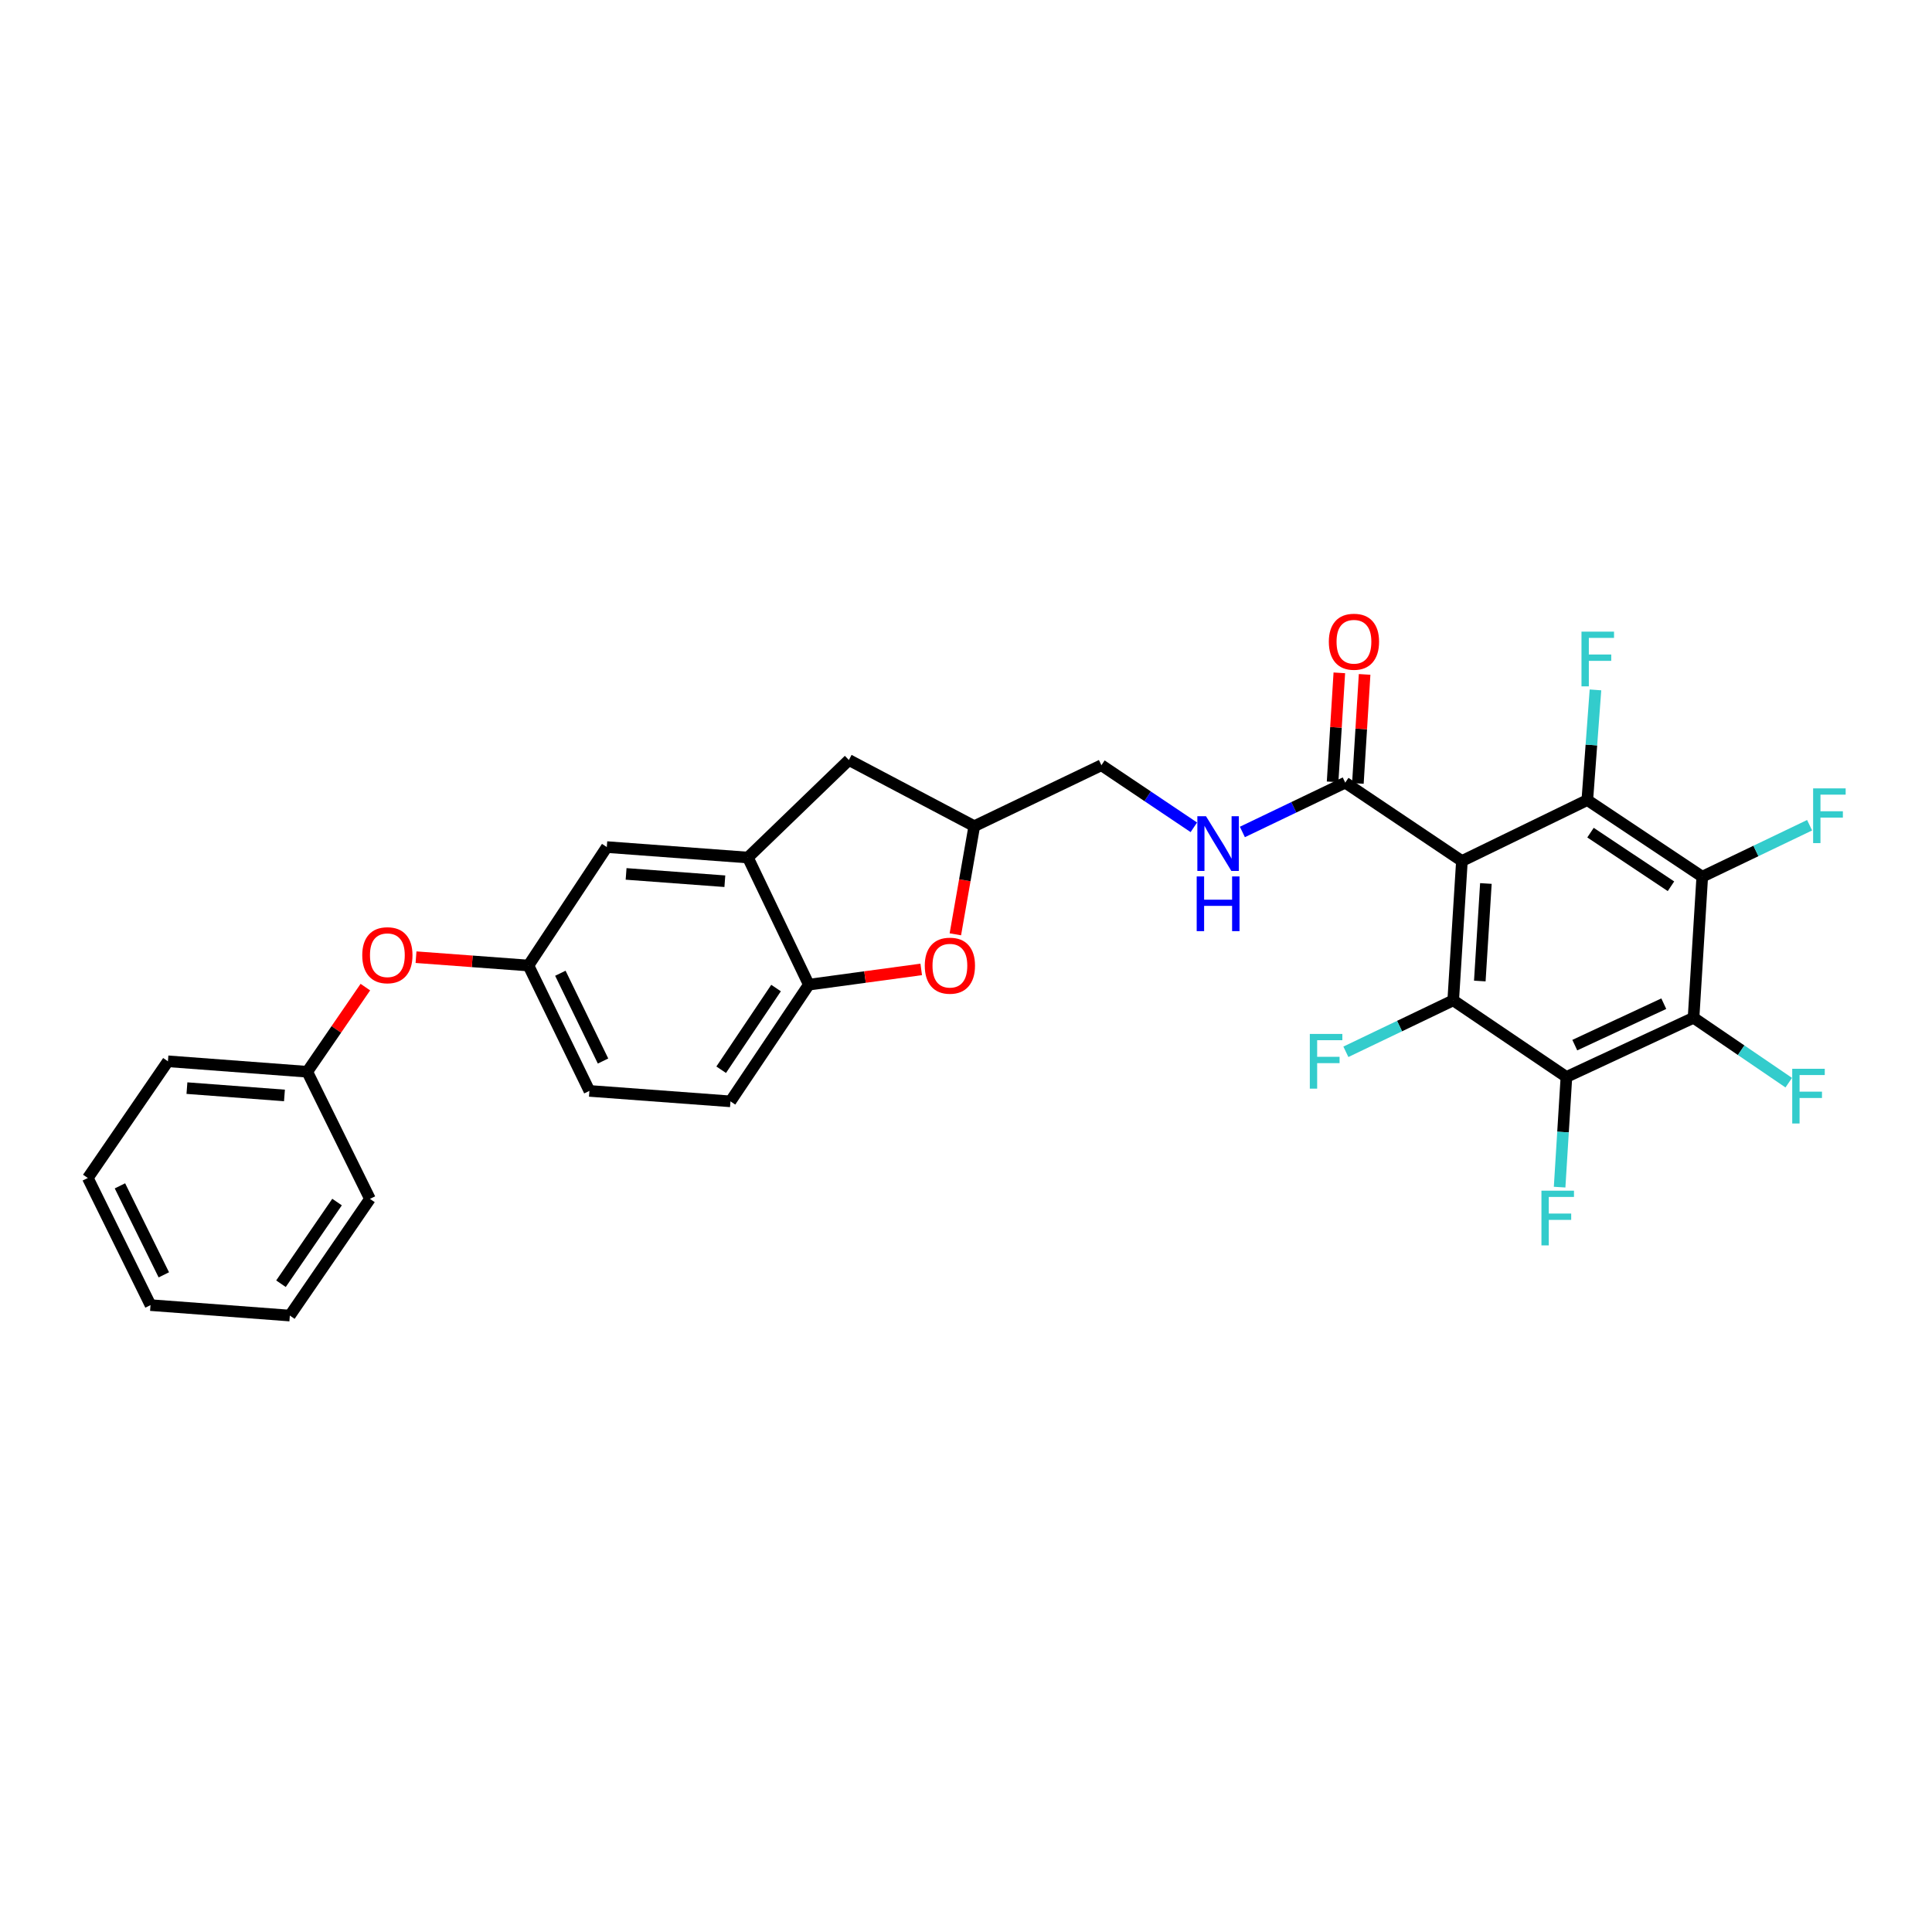 <?xml version='1.0' encoding='iso-8859-1'?>
<svg version='1.1' baseProfile='full'
              xmlns='http://www.w3.org/2000/svg'
                      xmlns:rdkit='http://www.rdkit.org/xml'
                      xmlns:xlink='http://www.w3.org/1999/xlink'
                  xml:space='preserve'
width='1000px' height='1000px' viewBox='0 0 1000 1000'>
<!-- END OF HEADER -->
<rect style='opacity:1.0;fill:#FFFFFF;stroke:none' width='1000' height='1000' x='0' y='0'> </rect>
<path class='bond-0' d='M 643.054,430.623 L 669.674,417.858' style='fill:none;fill-rule:evenodd;stroke:#0000FF;stroke-width:6px;stroke-linecap:butt;stroke-linejoin:miter;stroke-opacity:1' />
<path class='bond-0' d='M 669.674,417.858 L 696.293,405.094' style='fill:none;fill-rule:evenodd;stroke:#000000;stroke-width:6px;stroke-linecap:butt;stroke-linejoin:miter;stroke-opacity:1' />
<path class='bond-1' d='M 617.931,428.213 L 594.011,412.148' style='fill:none;fill-rule:evenodd;stroke:#0000FF;stroke-width:6px;stroke-linecap:butt;stroke-linejoin:miter;stroke-opacity:1' />
<path class='bond-1' d='M 594.011,412.148 L 570.091,396.083' style='fill:none;fill-rule:evenodd;stroke:#000000;stroke-width:6px;stroke-linecap:butt;stroke-linejoin:miter;stroke-opacity:1' />
<path class='bond-2' d='M 702.836,405.498 L 704.579,377.285' style='fill:none;fill-rule:evenodd;stroke:#000000;stroke-width:6px;stroke-linecap:butt;stroke-linejoin:miter;stroke-opacity:1' />
<path class='bond-2' d='M 704.579,377.285 L 706.321,349.072' style='fill:none;fill-rule:evenodd;stroke:#FF0000;stroke-width:6px;stroke-linecap:butt;stroke-linejoin:miter;stroke-opacity:1' />
<path class='bond-2' d='M 689.75,404.69 L 691.492,376.477' style='fill:none;fill-rule:evenodd;stroke:#000000;stroke-width:6px;stroke-linecap:butt;stroke-linejoin:miter;stroke-opacity:1' />
<path class='bond-2' d='M 691.492,376.477 L 693.234,348.264' style='fill:none;fill-rule:evenodd;stroke:#FF0000;stroke-width:6px;stroke-linecap:butt;stroke-linejoin:miter;stroke-opacity:1' />
<path class='bond-3' d='M 696.293,405.094 L 756.685,445.658' style='fill:none;fill-rule:evenodd;stroke:#000000;stroke-width:6px;stroke-linecap:butt;stroke-linejoin:miter;stroke-opacity:1' />
<path class='bond-4' d='M 273.516,499.749 L 305.07,564.649' style='fill:none;fill-rule:evenodd;stroke:#000000;stroke-width:6px;stroke-linecap:butt;stroke-linejoin:miter;stroke-opacity:1' />
<path class='bond-4' d='M 290.041,503.751 L 312.129,549.181' style='fill:none;fill-rule:evenodd;stroke:#000000;stroke-width:6px;stroke-linecap:butt;stroke-linejoin:miter;stroke-opacity:1' />
<path class='bond-5' d='M 273.516,499.749 L 314.081,438.447' style='fill:none;fill-rule:evenodd;stroke:#000000;stroke-width:6px;stroke-linecap:butt;stroke-linejoin:miter;stroke-opacity:1' />
<path class='bond-6' d='M 273.516,499.749 L 244.424,497.593' style='fill:none;fill-rule:evenodd;stroke:#000000;stroke-width:6px;stroke-linecap:butt;stroke-linejoin:miter;stroke-opacity:1' />
<path class='bond-6' d='M 244.424,497.593 L 215.332,495.436' style='fill:none;fill-rule:evenodd;stroke:#FF0000;stroke-width:6px;stroke-linecap:butt;stroke-linejoin:miter;stroke-opacity:1' />
<path class='bond-7' d='M 305.07,564.649 L 378.085,570.061' style='fill:none;fill-rule:evenodd;stroke:#000000;stroke-width:6px;stroke-linecap:butt;stroke-linejoin:miter;stroke-opacity:1' />
<path class='bond-8' d='M 378.085,570.061 L 418.65,509.663' style='fill:none;fill-rule:evenodd;stroke:#000000;stroke-width:6px;stroke-linecap:butt;stroke-linejoin:miter;stroke-opacity:1' />
<path class='bond-8' d='M 373.285,553.692 L 401.681,511.412' style='fill:none;fill-rule:evenodd;stroke:#000000;stroke-width:6px;stroke-linecap:butt;stroke-linejoin:miter;stroke-opacity:1' />
<path class='bond-9' d='M 418.65,509.663 L 387.103,443.859' style='fill:none;fill-rule:evenodd;stroke:#000000;stroke-width:6px;stroke-linecap:butt;stroke-linejoin:miter;stroke-opacity:1' />
<path class='bond-10' d='M 418.65,509.663 L 447.736,505.713' style='fill:none;fill-rule:evenodd;stroke:#000000;stroke-width:6px;stroke-linecap:butt;stroke-linejoin:miter;stroke-opacity:1' />
<path class='bond-10' d='M 447.736,505.713 L 476.822,501.764' style='fill:none;fill-rule:evenodd;stroke:#FF0000;stroke-width:6px;stroke-linecap:butt;stroke-linejoin:miter;stroke-opacity:1' />
<path class='bond-11' d='M 387.103,443.859 L 314.081,438.447' style='fill:none;fill-rule:evenodd;stroke:#000000;stroke-width:6px;stroke-linecap:butt;stroke-linejoin:miter;stroke-opacity:1' />
<path class='bond-11' d='M 375.18,456.123 L 324.065,452.334' style='fill:none;fill-rule:evenodd;stroke:#000000;stroke-width:6px;stroke-linecap:butt;stroke-linejoin:miter;stroke-opacity:1' />
<path class='bond-12' d='M 387.103,443.859 L 439.38,393.381' style='fill:none;fill-rule:evenodd;stroke:#000000;stroke-width:6px;stroke-linecap:butt;stroke-linejoin:miter;stroke-opacity:1' />
<path class='bond-13' d='M 494.491,483.599 L 499.389,455.615' style='fill:none;fill-rule:evenodd;stroke:#FF0000;stroke-width:6px;stroke-linecap:butt;stroke-linejoin:miter;stroke-opacity:1' />
<path class='bond-13' d='M 499.389,455.615 L 504.287,427.63' style='fill:none;fill-rule:evenodd;stroke:#000000;stroke-width:6px;stroke-linecap:butt;stroke-linejoin:miter;stroke-opacity:1' />
<path class='bond-14' d='M 504.287,427.63 L 439.38,393.381' style='fill:none;fill-rule:evenodd;stroke:#000000;stroke-width:6px;stroke-linecap:butt;stroke-linejoin:miter;stroke-opacity:1' />
<path class='bond-15' d='M 504.287,427.63 L 570.091,396.083' style='fill:none;fill-rule:evenodd;stroke:#000000;stroke-width:6px;stroke-linecap:butt;stroke-linejoin:miter;stroke-opacity:1' />
<path class='bond-16' d='M 189.11,510.929 L 174.072,532.832' style='fill:none;fill-rule:evenodd;stroke:#FF0000;stroke-width:6px;stroke-linecap:butt;stroke-linejoin:miter;stroke-opacity:1' />
<path class='bond-16' d='M 174.072,532.832 L 159.034,554.736' style='fill:none;fill-rule:evenodd;stroke:#000000;stroke-width:6px;stroke-linecap:butt;stroke-linejoin:miter;stroke-opacity:1' />
<path class='bond-17' d='M 159.034,554.736 L 86.922,549.324' style='fill:none;fill-rule:evenodd;stroke:#000000;stroke-width:6px;stroke-linecap:butt;stroke-linejoin:miter;stroke-opacity:1' />
<path class='bond-17' d='M 147.236,566.999 L 96.758,563.21' style='fill:none;fill-rule:evenodd;stroke:#000000;stroke-width:6px;stroke-linecap:butt;stroke-linejoin:miter;stroke-opacity:1' />
<path class='bond-18' d='M 159.034,554.736 L 191.484,620.539' style='fill:none;fill-rule:evenodd;stroke:#000000;stroke-width:6px;stroke-linecap:butt;stroke-linejoin:miter;stroke-opacity:1' />
<path class='bond-19' d='M 86.922,549.324 L 45.455,609.723' style='fill:none;fill-rule:evenodd;stroke:#000000;stroke-width:6px;stroke-linecap:butt;stroke-linejoin:miter;stroke-opacity:1' />
<path class='bond-20' d='M 45.455,609.723 L 77.905,675.526' style='fill:none;fill-rule:evenodd;stroke:#000000;stroke-width:6px;stroke-linecap:butt;stroke-linejoin:miter;stroke-opacity:1' />
<path class='bond-20' d='M 62.081,613.794 L 84.796,659.857' style='fill:none;fill-rule:evenodd;stroke:#000000;stroke-width:6px;stroke-linecap:butt;stroke-linejoin:miter;stroke-opacity:1' />
<path class='bond-21' d='M 77.905,675.526 L 150.023,680.938' style='fill:none;fill-rule:evenodd;stroke:#000000;stroke-width:6px;stroke-linecap:butt;stroke-linejoin:miter;stroke-opacity:1' />
<path class='bond-22' d='M 150.023,680.938 L 191.484,620.539' style='fill:none;fill-rule:evenodd;stroke:#000000;stroke-width:6px;stroke-linecap:butt;stroke-linejoin:miter;stroke-opacity:1' />
<path class='bond-22' d='M 145.433,664.458 L 174.455,622.179' style='fill:none;fill-rule:evenodd;stroke:#000000;stroke-width:6px;stroke-linecap:butt;stroke-linejoin:miter;stroke-opacity:1' />
<path class='bond-23' d='M 756.685,445.658 L 752.183,517.777' style='fill:none;fill-rule:evenodd;stroke:#000000;stroke-width:6px;stroke-linecap:butt;stroke-linejoin:miter;stroke-opacity:1' />
<path class='bond-23' d='M 769.095,457.293 L 765.944,507.776' style='fill:none;fill-rule:evenodd;stroke:#000000;stroke-width:6px;stroke-linecap:butt;stroke-linejoin:miter;stroke-opacity:1' />
<path class='bond-24' d='M 756.685,445.658 L 821.592,414.111' style='fill:none;fill-rule:evenodd;stroke:#000000;stroke-width:6px;stroke-linecap:butt;stroke-linejoin:miter;stroke-opacity:1' />
<path class='bond-25' d='M 752.183,517.777 L 810.776,557.438' style='fill:none;fill-rule:evenodd;stroke:#000000;stroke-width:6px;stroke-linecap:butt;stroke-linejoin:miter;stroke-opacity:1' />
<path class='bond-26' d='M 752.183,517.777 L 724.404,531.095' style='fill:none;fill-rule:evenodd;stroke:#000000;stroke-width:6px;stroke-linecap:butt;stroke-linejoin:miter;stroke-opacity:1' />
<path class='bond-26' d='M 724.404,531.095 L 696.624,544.413' style='fill:none;fill-rule:evenodd;stroke:#33CCCC;stroke-width:6px;stroke-linecap:butt;stroke-linejoin:miter;stroke-opacity:1' />
<path class='bond-27' d='M 821.592,414.111 L 881.088,453.773' style='fill:none;fill-rule:evenodd;stroke:#000000;stroke-width:6px;stroke-linecap:butt;stroke-linejoin:miter;stroke-opacity:1' />
<path class='bond-27' d='M 823.244,430.97 L 864.891,458.733' style='fill:none;fill-rule:evenodd;stroke:#000000;stroke-width:6px;stroke-linecap:butt;stroke-linejoin:miter;stroke-opacity:1' />
<path class='bond-28' d='M 821.592,414.111 L 823.703,385.599' style='fill:none;fill-rule:evenodd;stroke:#000000;stroke-width:6px;stroke-linecap:butt;stroke-linejoin:miter;stroke-opacity:1' />
<path class='bond-28' d='M 823.703,385.599 L 825.813,357.087' style='fill:none;fill-rule:evenodd;stroke:#33CCCC;stroke-width:6px;stroke-linecap:butt;stroke-linejoin:miter;stroke-opacity:1' />
<path class='bond-29' d='M 810.776,557.438 L 876.579,526.795' style='fill:none;fill-rule:evenodd;stroke:#000000;stroke-width:6px;stroke-linecap:butt;stroke-linejoin:miter;stroke-opacity:1' />
<path class='bond-29' d='M 815.111,540.956 L 861.174,519.506' style='fill:none;fill-rule:evenodd;stroke:#000000;stroke-width:6px;stroke-linecap:butt;stroke-linejoin:miter;stroke-opacity:1' />
<path class='bond-30' d='M 810.776,557.438 L 809.015,585.951' style='fill:none;fill-rule:evenodd;stroke:#000000;stroke-width:6px;stroke-linecap:butt;stroke-linejoin:miter;stroke-opacity:1' />
<path class='bond-30' d='M 809.015,585.951 L 807.254,614.464' style='fill:none;fill-rule:evenodd;stroke:#33CCCC;stroke-width:6px;stroke-linecap:butt;stroke-linejoin:miter;stroke-opacity:1' />
<path class='bond-31' d='M 881.088,453.773 L 908.868,440.455' style='fill:none;fill-rule:evenodd;stroke:#000000;stroke-width:6px;stroke-linecap:butt;stroke-linejoin:miter;stroke-opacity:1' />
<path class='bond-31' d='M 908.868,440.455 L 936.647,427.137' style='fill:none;fill-rule:evenodd;stroke:#33CCCC;stroke-width:6px;stroke-linecap:butt;stroke-linejoin:miter;stroke-opacity:1' />
<path class='bond-32' d='M 881.088,453.773 L 876.579,526.795' style='fill:none;fill-rule:evenodd;stroke:#000000;stroke-width:6px;stroke-linecap:butt;stroke-linejoin:miter;stroke-opacity:1' />
<path class='bond-33' d='M 876.579,526.795 L 901.217,543.593' style='fill:none;fill-rule:evenodd;stroke:#000000;stroke-width:6px;stroke-linecap:butt;stroke-linejoin:miter;stroke-opacity:1' />
<path class='bond-33' d='M 901.217,543.593 L 925.855,560.391' style='fill:none;fill-rule:evenodd;stroke:#33CCCC;stroke-width:6px;stroke-linecap:butt;stroke-linejoin:miter;stroke-opacity:1' />
<path  class='atom-0' d='M 624.23 422.488
L 633.51 437.488
Q 634.43 438.968, 635.91 441.648
Q 637.39 444.328, 637.47 444.488
L 637.47 422.488
L 641.23 422.488
L 641.23 450.808
L 637.35 450.808
L 627.39 434.408
Q 626.23 432.488, 624.99 430.288
Q 623.79 428.088, 623.43 427.408
L 623.43 450.808
L 619.75 450.808
L 619.75 422.488
L 624.23 422.488
' fill='#0000FF'/>
<path  class='atom-0' d='M 619.41 453.64
L 623.25 453.64
L 623.25 465.68
L 637.73 465.68
L 637.73 453.64
L 641.57 453.64
L 641.57 481.96
L 637.73 481.96
L 637.73 468.88
L 623.25 468.88
L 623.25 481.96
L 619.41 481.96
L 619.41 453.64
' fill='#0000FF'/>
<path  class='atom-2' d='M 687.802 332.159
Q 687.802 325.359, 691.162 321.559
Q 694.522 317.759, 700.802 317.759
Q 707.082 317.759, 710.442 321.559
Q 713.802 325.359, 713.802 332.159
Q 713.802 339.039, 710.402 342.959
Q 707.002 346.839, 700.802 346.839
Q 694.562 346.839, 691.162 342.959
Q 687.802 339.079, 687.802 332.159
M 700.802 343.639
Q 705.122 343.639, 707.442 340.759
Q 709.802 337.839, 709.802 332.159
Q 709.802 326.599, 707.442 323.799
Q 705.122 320.959, 700.802 320.959
Q 696.482 320.959, 694.122 323.759
Q 691.802 326.559, 691.802 332.159
Q 691.802 337.879, 694.122 340.759
Q 696.482 343.639, 700.802 343.639
' fill='#FF0000'/>
<path  class='atom-9' d='M 478.664 499.829
Q 478.664 493.029, 482.024 489.229
Q 485.384 485.429, 491.664 485.429
Q 497.944 485.429, 501.304 489.229
Q 504.664 493.029, 504.664 499.829
Q 504.664 506.709, 501.264 510.629
Q 497.864 514.509, 491.664 514.509
Q 485.424 514.509, 482.024 510.629
Q 478.664 506.749, 478.664 499.829
M 491.664 511.309
Q 495.984 511.309, 498.304 508.429
Q 500.664 505.509, 500.664 499.829
Q 500.664 494.269, 498.304 491.469
Q 495.984 488.629, 491.664 488.629
Q 487.344 488.629, 484.984 491.429
Q 482.664 494.229, 482.664 499.829
Q 482.664 505.549, 484.984 508.429
Q 487.344 511.309, 491.664 511.309
' fill='#FF0000'/>
<path  class='atom-13' d='M 187.501 494.417
Q 187.501 487.617, 190.861 483.817
Q 194.221 480.017, 200.501 480.017
Q 206.781 480.017, 210.141 483.817
Q 213.501 487.617, 213.501 494.417
Q 213.501 501.297, 210.101 505.217
Q 206.701 509.097, 200.501 509.097
Q 194.261 509.097, 190.861 505.217
Q 187.501 501.337, 187.501 494.417
M 200.501 505.897
Q 204.821 505.897, 207.141 503.017
Q 209.501 500.097, 209.501 494.417
Q 209.501 488.857, 207.141 486.057
Q 204.821 483.217, 200.501 483.217
Q 196.181 483.217, 193.821 486.017
Q 191.501 488.817, 191.501 494.417
Q 191.501 500.137, 193.821 503.017
Q 196.181 505.897, 200.501 505.897
' fill='#FF0000'/>
<path  class='atom-24' d='M 677.96 535.164
L 694.8 535.164
L 694.8 538.404
L 681.76 538.404
L 681.76 547.004
L 693.36 547.004
L 693.36 550.284
L 681.76 550.284
L 681.76 563.484
L 677.96 563.484
L 677.96 535.164
' fill='#33CCCC'/>
<path  class='atom-26' d='M 818.577 326.937
L 835.417 326.937
L 835.417 330.177
L 822.377 330.177
L 822.377 338.777
L 833.977 338.777
L 833.977 342.057
L 822.377 342.057
L 822.377 355.257
L 818.577 355.257
L 818.577 326.937
' fill='#33CCCC'/>
<path  class='atom-28' d='M 797.847 616.293
L 814.687 616.293
L 814.687 619.533
L 801.647 619.533
L 801.647 628.133
L 813.247 628.133
L 813.247 631.413
L 801.647 631.413
L 801.647 644.613
L 797.847 644.613
L 797.847 616.293
' fill='#33CCCC'/>
<path  class='atom-29' d='M 938.471 408.066
L 955.311 408.066
L 955.311 411.306
L 942.271 411.306
L 942.271 419.906
L 953.871 419.906
L 953.871 423.186
L 942.271 423.186
L 942.271 436.386
L 938.471 436.386
L 938.471 408.066
' fill='#33CCCC'/>
<path  class='atom-30' d='M 927.655 553.199
L 944.495 553.199
L 944.495 556.439
L 931.455 556.439
L 931.455 565.039
L 943.055 565.039
L 943.055 568.319
L 931.455 568.319
L 931.455 581.519
L 927.655 581.519
L 927.655 553.199
' fill='#33CCCC'/>
</svg>
